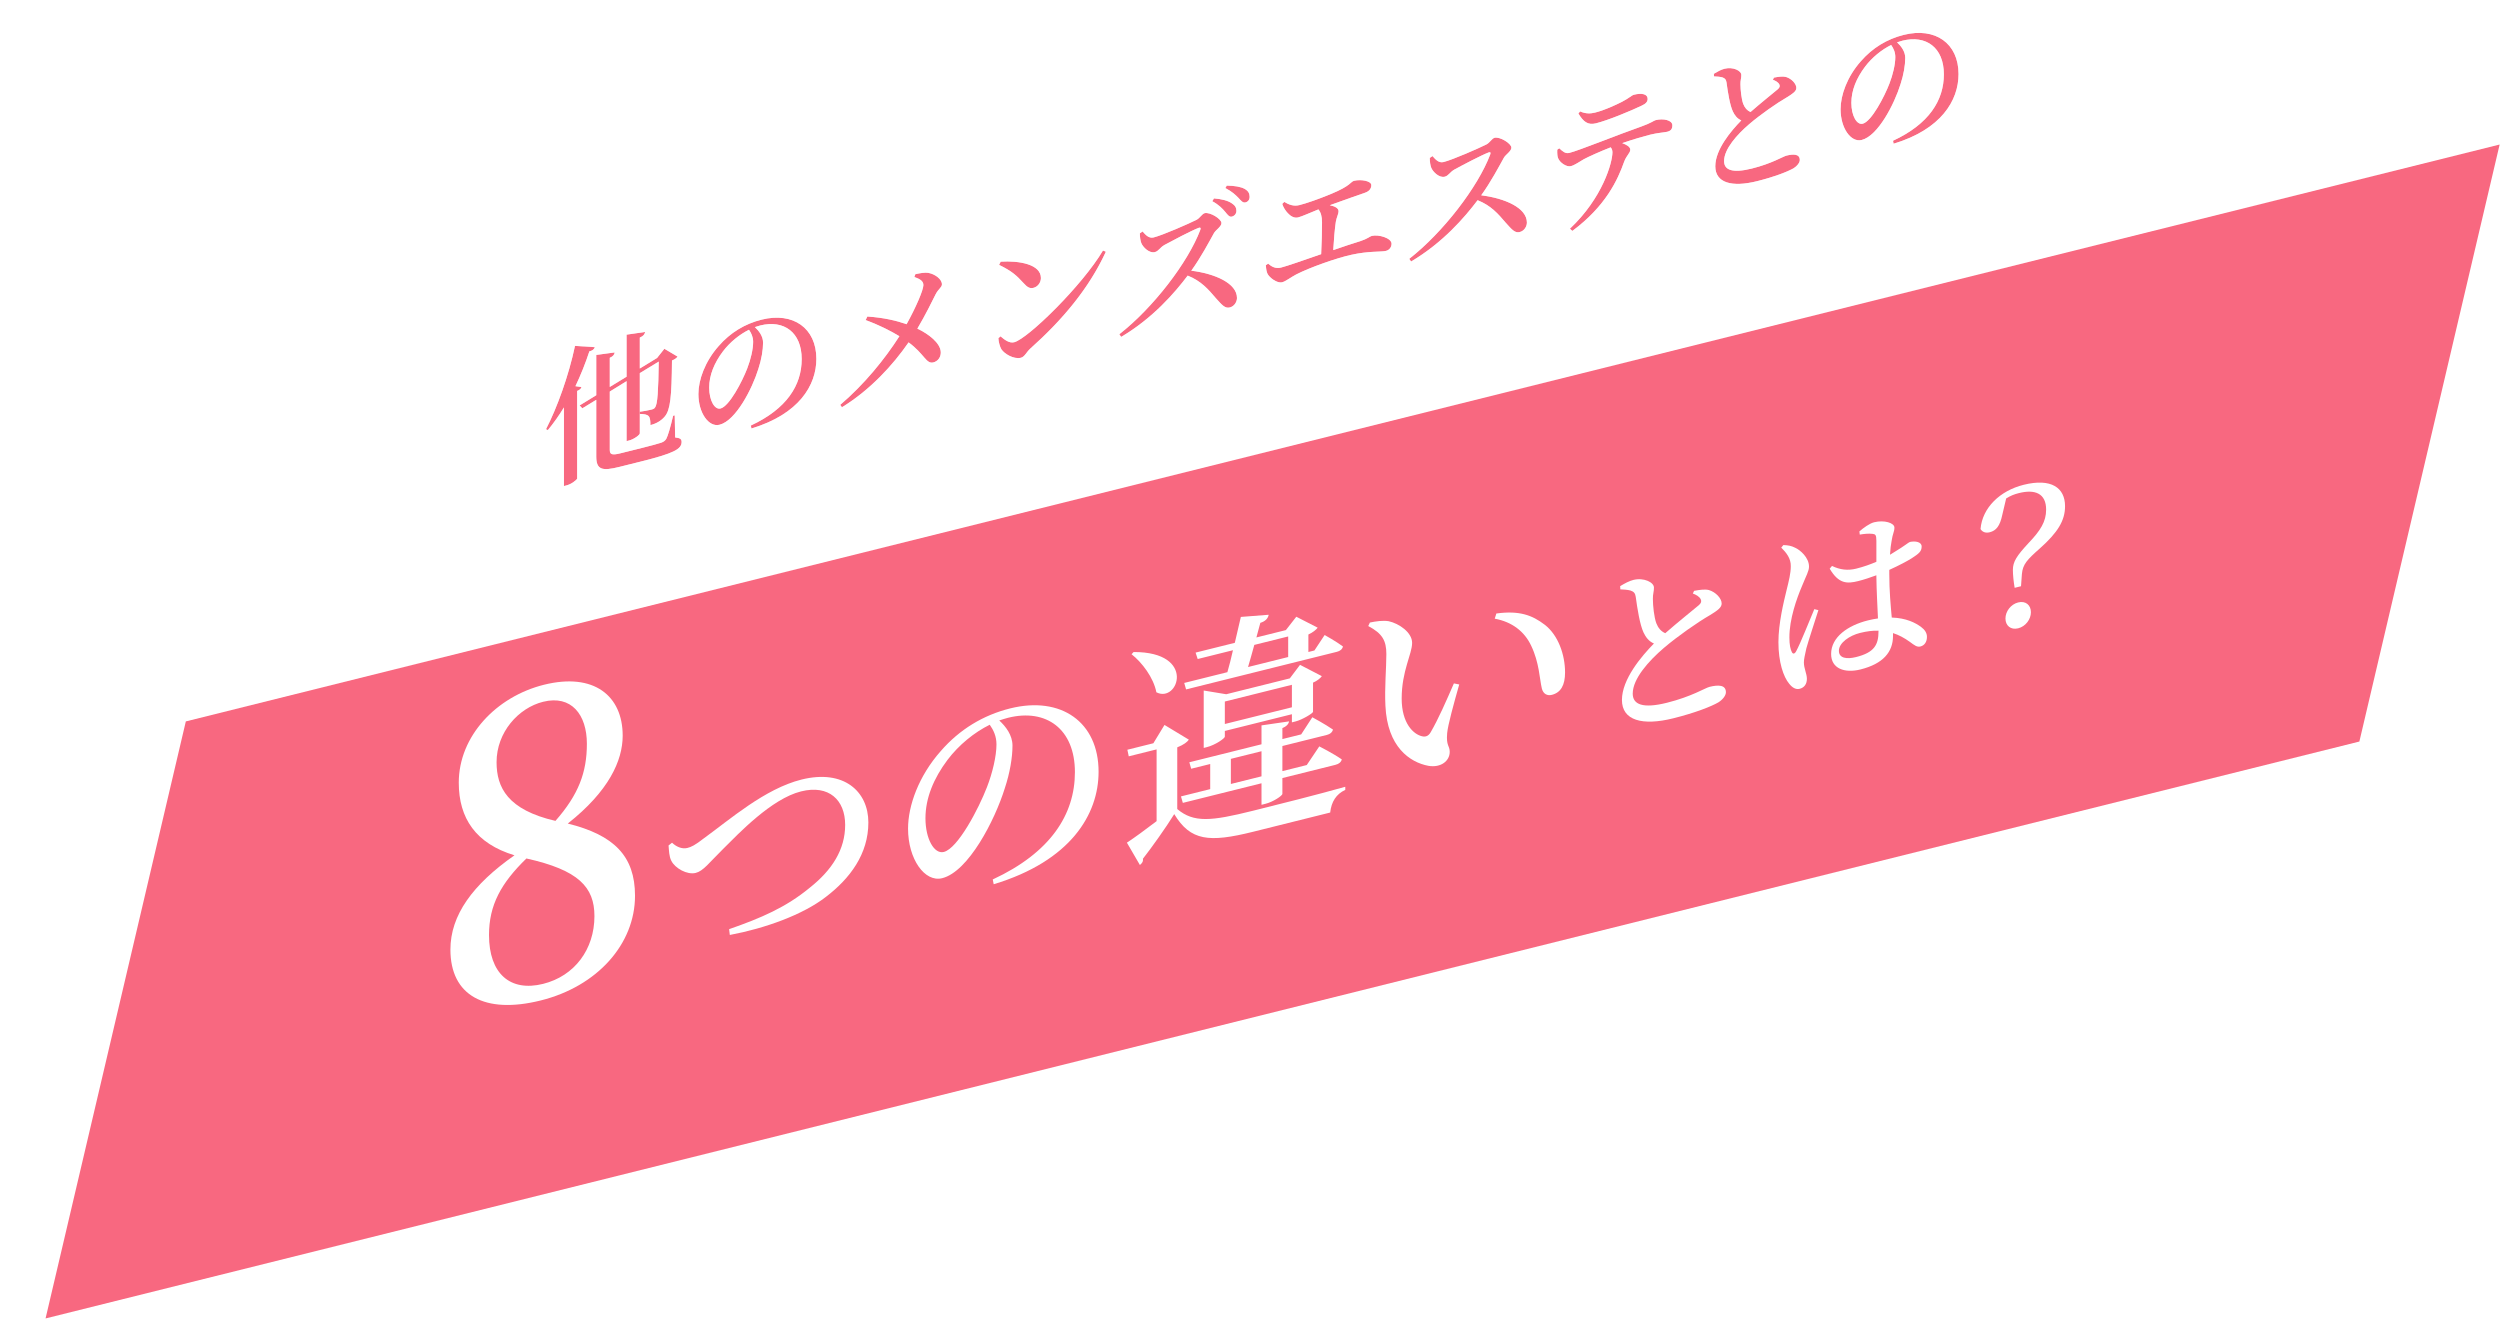 <svg width="439" height="232" viewBox="0 0 439 232" fill="none" xmlns="http://www.w3.org/2000/svg">
<g filter="url(#filter0_d_2146_154)">
<path d="M24.631 116.681L430.937 15.378L406.305 120.215L0 221.518L24.631 116.681Z" fill="#F86880"/>
</g>
<path d="M354.394 105.786C355.698 105.461 356.629 106.253 356.629 107.501C356.629 108.749 355.698 110.005 354.394 110.33C353.09 110.656 352.158 109.864 352.158 108.616C352.158 107.368 353.09 106.112 354.394 105.786ZM352.282 87.529L351.599 90.419C351.196 92.344 350.544 93.178 349.395 93.465C348.743 93.627 348.153 93.487 347.78 92.907C348.091 89.15 351.196 86.168 355.356 85.13C360.169 83.931 362.622 85.623 362.622 88.887C362.622 91.415 361.349 93.492 358.213 96.29C355.946 98.295 355.201 99.089 355.046 100.792L354.891 102.943L353.773 103.221C353.587 102.148 353.462 100.931 353.462 100.067C353.462 98.627 354.145 97.592 356.226 95.346C358.306 93.163 359.3 91.603 359.3 89.491C359.3 86.611 357.312 85.891 354.549 86.58C353.68 86.796 353.059 87.047 352.282 87.529Z" fill="white"/>
<path d="M318.594 106.968L319.308 107.142C318.718 108.985 317.538 112.608 317.197 113.845C316.917 115.098 316.762 115.809 316.762 116.321C316.762 117.377 317.29 118.302 317.29 119.198C317.29 120.126 316.824 120.754 316.017 120.955C315.334 121.125 314.713 120.736 314.185 120.068C313.16 118.851 312.291 116.252 312.291 112.764C312.291 109.468 313.222 105.684 313.719 103.64C314.123 102.003 314.464 100.67 314.464 99.422C314.495 98.07 313.688 97.055 312.788 96.16L313.16 95.715C314.061 95.747 314.557 95.847 315.24 96.189C316.079 96.555 317.662 97.889 317.662 99.489C317.662 100.289 317.197 101.013 316.451 102.863C315.489 105.119 314.216 108.7 314.216 111.932C314.216 113.244 314.402 114.029 314.651 114.512C314.837 114.881 315.147 114.868 315.427 114.318C316.141 113.02 317.818 108.794 318.594 106.968ZM329.865 110.846V110.75C328.871 110.71 327.784 110.853 326.605 111.147C324.804 111.596 322.91 112.868 322.91 114.276C322.91 115.588 324.276 115.792 325.921 115.381C329.151 114.576 329.865 113.214 329.865 110.846ZM331.759 100.07V100.774C331.759 103.782 332.007 106.376 332.193 108.442C334.708 108.519 336.354 109.356 337.348 110.101C338 110.578 338.372 111.157 338.372 111.829C338.372 112.725 337.938 113.345 337.223 113.523C336.634 113.671 336.199 113.331 335.361 112.708C334.398 112.02 333.435 111.492 332.411 111.171V111.683C332.411 114.467 330.703 116.557 326.698 117.556C323.903 118.253 321.544 117.401 321.544 114.841C321.544 111.865 324.493 109.817 328.002 108.943C328.623 108.788 329.213 108.673 329.772 108.597C329.678 106.509 329.523 103.699 329.492 101.307V101.019C328.405 101.418 327.319 101.785 326.294 102.04C324.338 102.528 322.879 102.54 321.295 99.863L321.699 99.378C323.096 100.054 324.462 100.225 325.953 99.854C327.257 99.528 328.436 99.106 329.492 98.651V94.971C329.492 93.883 329.306 93.802 328.778 93.741C328.157 93.672 327.381 93.737 326.574 93.875L326.511 93.314C327.226 92.688 328.312 91.905 329.089 91.712C330.858 91.27 332.659 91.814 332.659 92.645C332.659 93.382 332.349 93.683 332.162 95.009C332.038 95.584 331.945 96.439 331.883 97.415C332.162 97.249 332.442 97.084 332.659 96.933C334.491 95.837 335.143 95.226 335.392 95.164C336.292 94.972 337.441 95.133 337.441 95.965C337.441 96.829 336.975 97.201 335.702 98.031C334.957 98.505 333.498 99.284 331.759 100.07Z" fill="white"/>
<path d="M297.263 104.223L297.48 103.753C298.474 103.569 299.405 103.433 300.088 103.614C301.268 103.96 302.324 105.073 302.324 105.969C302.324 106.673 301.672 107.156 300.275 108.016C298.101 109.262 294.561 111.744 292.171 113.78C289.531 116.038 286.706 119.175 286.706 121.799C286.706 123.719 288.476 124.462 292.699 123.409C297.045 122.325 299.436 120.801 300.181 120.615C301.734 120.228 303.069 120.247 303.069 121.559C303.069 122.135 302.51 122.851 301.765 123.324C300.523 124.05 297.697 125.17 293.816 126.138C288.414 127.485 284.812 126.527 284.812 122.911C284.812 119.295 288.196 115.283 290.432 112.998C289.563 112.639 289.004 111.914 288.6 111.055C287.948 109.649 287.513 106.846 287.234 104.803C287.141 104.187 286.923 103.889 286.302 103.692C285.806 103.559 285.091 103.514 284.533 103.493L284.501 102.925C285.34 102.428 286.054 102.026 286.83 101.832C288.631 101.383 290.432 102.246 290.432 103.174C290.463 103.774 290.215 104.38 290.246 105.172C290.246 106.42 290.463 108.35 290.836 109.409C291.177 110.284 291.674 110.864 292.419 111.191C294.655 109.225 297.418 107.032 298.318 106.264C298.722 105.907 298.815 105.628 298.66 105.25C298.412 104.736 297.822 104.435 297.263 104.223Z" fill="white"/>
<path d="M243.281 123.926C243.118 120.775 243.444 117.333 243.444 114.855C243.444 112.503 242.752 111.248 240.266 109.936L240.551 109.319C241.61 109.096 242.833 108.918 243.852 109.084C245.645 109.477 247.968 111.039 247.968 112.887C247.968 114.861 246.134 117.797 246.134 122.669C246.134 127.037 248.212 128.954 249.72 129.292C250.331 129.434 250.821 129.27 251.228 128.581C252.573 126.271 253.999 123.018 255.303 120.004L256.241 120.191C255.303 123.49 254.244 127.325 254.121 128.741C253.918 131.018 254.57 130.897 254.57 132.031C254.57 133.627 253.021 134.853 250.821 134.478C247.56 133.863 243.607 131.153 243.281 123.926ZM268.874 113.387C267.692 110.868 265.491 109.19 262.476 108.64L262.761 107.729C266.836 107.175 269.078 108.044 271.237 109.69C273.642 111.526 274.824 115.011 274.824 118.077C274.824 120.303 274.09 121.62 272.501 122.017C271.726 122.21 270.993 121.889 270.748 120.9C270.341 119.195 270.3 116.349 268.874 113.387Z" fill="white"/>
<path d="M226.206 111.761L220.256 113.245C219.889 114.638 219.482 116 219.156 117.131L226.206 115.373V111.761ZM207.949 119.925L215.529 118.035C215.855 116.946 216.181 115.605 216.507 114.179L210.313 115.724L209.946 114.597L216.833 112.88C217.2 111.319 217.567 109.715 217.893 108.332L222.783 107.953C222.661 108.613 222.172 109.113 221.316 109.369L220.623 111.935L225.799 110.645L227.632 108.298L231.382 110.219C231.137 110.574 230.526 111.062 229.752 111.423V114.489L230.811 114.225L232.604 111.51C232.604 111.51 234.601 112.608 235.824 113.521C235.701 114.014 235.335 114.315 234.764 114.457L208.275 121.062L207.949 119.925ZM216.14 137.665L221.52 136.324V131.914L216.14 133.255V137.665ZM222.212 141.149L221.52 141.322V137.542L207.705 140.986L207.378 139.849L212.513 138.569V134.159L209.172 134.992L208.846 133.856L221.52 130.696V127.378L226.369 126.673C226.288 127.071 226.002 127.52 225.187 127.849V129.781L228.488 128.958L230.444 125.951C230.444 125.951 232.686 127.156 234.071 128.112C233.949 128.605 233.542 128.916 233.012 129.048L225.187 130.999V135.409L229.466 134.342L231.667 131.064C231.667 131.064 234.112 132.302 235.62 133.354C235.498 133.847 235.09 134.158 234.479 134.311L225.187 136.627V139.399C225.187 139.735 223.557 140.814 222.212 141.149ZM215.081 127.135L226.858 124.199V120.251L215.081 123.187V127.135ZM227.51 126.682L226.858 126.845V125.417L215.081 128.353V129.361C215.081 129.655 213.41 130.828 211.902 131.204L211.372 131.336V121.256L215.325 121.908L226.491 119.124L228.284 116.745L232.115 118.73C231.871 119.085 231.3 119.563 230.567 119.872V124.996C230.567 125.248 228.651 126.398 227.51 126.682ZM198.698 114.882L199.065 114.496C210.15 114.463 206.889 123.549 203.059 121.565C202.57 118.998 200.532 116.314 198.698 114.882ZM206.726 131.234V142.07C209.62 144.499 212.636 144.209 219.971 142.38C224.739 141.191 231.137 139.596 236.231 138.158V138.704C234.642 139.436 233.786 140.783 233.582 142.682L220.012 146.066C212.31 147.986 209.049 147.665 206.197 142.958C204.689 145.392 202.244 148.816 200.695 150.798C200.777 151.282 200.532 151.594 200.165 151.896L197.883 147.971C199.228 147.09 201.143 145.688 203.099 144.192V131.592L198.209 132.812L197.965 131.655L202.529 130.517L204.485 127.299L208.764 129.886C208.479 130.293 207.868 130.782 206.726 131.234Z" fill="white"/>
<path d="M174.98 130.707C174.98 129.279 174.451 128.193 173.799 127.264C171.068 128.617 168.379 130.799 166.382 133.439C163.937 136.695 162.51 140.159 162.51 143.687C162.51 147.341 164.059 150.02 165.73 149.604C168.216 148.984 171.883 141.938 173.31 138.222C174.288 135.71 174.98 132.765 174.98 130.707ZM174.491 155.273L174.328 154.432C184.476 149.718 188.755 143.023 188.755 135.589C188.755 127.987 183.701 124.375 177.018 126.041C176.529 126.163 175.999 126.337 175.469 126.511C176.611 127.571 177.792 129.082 177.792 130.93C177.792 132.988 177.344 135.704 176.447 138.406C174.695 144.05 170.049 153.063 165.444 154.211C162.388 154.973 159.454 150.875 159.454 145.499C159.454 141.467 161.328 136.253 165.2 131.886C168.501 128.081 172.658 125.575 177.385 124.396C186.31 122.171 192.911 126.783 192.911 135.519C192.911 143.037 187.98 151.196 174.491 155.273Z" fill="white"/>
<path d="M117.397 148.466L118.009 147.978C118.701 148.645 119.72 149.147 120.698 148.903C121.391 148.731 122.002 148.452 123.673 147.154C128.115 143.946 134.309 138.496 140.748 136.89C148.206 135.031 152.485 139.004 152.485 144.422C152.485 149.966 149.266 154.255 145.027 157.495C140.952 160.654 134.309 163.024 128.156 164.18L128.034 163.16C133.617 161.222 138.018 159.327 142.175 155.897C146.128 152.769 148.41 149.176 148.41 144.85C148.41 140.482 145.557 137.749 140.667 138.969C135.451 140.269 129.664 146.416 127.056 148.998C124.488 151.528 123.51 152.948 122.165 153.284C120.657 153.66 118.538 152.466 117.886 151.158C117.479 150.378 117.479 149.328 117.397 148.466Z" fill="white"/>
<path d="M95.371 172.768C100.89 171.392 104.383 166.705 104.383 160.873C104.383 155.761 101.588 152.786 92.437 150.748C87.966 155.102 85.87 158.937 85.87 164.193C85.87 170.961 89.572 174.214 95.371 172.768ZM95.371 123.232C91.039 124.312 87.197 128.582 87.197 133.838C87.197 138.302 89.153 142.206 97.537 144.148C101.588 139.538 103.056 135.644 103.056 130.604C103.056 125.492 100.331 121.995 95.371 123.232ZM99.702 144.616C107.806 146.628 111.509 150.312 111.509 157.296C111.509 165.792 104.872 173.207 94.952 175.681C85.101 178.137 79.093 174.811 79.093 166.747C79.093 160.699 83.005 155.331 90.341 150.19C83.564 148.136 80.56 143.701 80.56 137.437C80.56 129.229 87.197 122.318 95.51 120.245C104.313 118.051 109.343 122.196 109.343 129.18C109.343 133.572 106.898 138.934 99.702 144.616Z" fill="white"/>
<path d="M332.818 10.03C332.818 9.146 332.49 8.473 332.086 7.898C330.396 8.735 328.731 10.087 327.495 11.721C325.981 13.736 325.098 15.88 325.098 18.064C325.098 20.326 326.057 21.985 327.091 21.727C328.63 21.344 330.901 16.982 331.784 14.681C332.389 13.127 332.818 11.304 332.818 10.03ZM332.515 25.237L332.414 24.716C338.696 21.798 341.345 17.654 341.345 13.052C341.345 8.346 338.217 6.11 334.079 7.141C333.777 7.217 333.449 7.324 333.121 7.432C333.827 8.088 334.559 9.024 334.559 10.168C334.559 11.442 334.281 13.123 333.726 14.795C332.641 18.29 329.766 23.869 326.915 24.579C325.023 25.051 323.206 22.514 323.206 19.186C323.206 16.69 324.367 13.463 326.763 10.759C328.807 8.404 331.38 6.852 334.306 6.123C339.831 4.745 343.918 7.6 343.918 13.008C343.918 17.662 340.866 22.713 332.515 25.237Z" fill="#F86880"/>
<path d="M311.324 14.011L311.501 13.629C312.308 13.479 313.065 13.369 313.62 13.516C314.579 13.797 315.436 14.701 315.436 15.43C315.436 16.002 314.906 16.394 313.771 17.093C312.005 18.105 309.129 20.122 307.187 21.776C305.042 23.611 302.747 26.159 302.747 28.291C302.747 29.851 304.185 30.455 307.616 29.599C311.148 28.719 313.09 27.48 313.696 27.329C314.957 27.015 316.042 27.03 316.042 28.096C316.042 28.564 315.588 29.146 314.982 29.531C313.973 30.12 311.677 31.031 308.524 31.817C304.134 32.911 301.208 32.133 301.208 29.195C301.208 26.257 303.958 22.997 305.774 21.14C305.068 20.849 304.614 20.26 304.286 19.562C303.756 18.42 303.403 16.142 303.176 14.482C303.1 13.981 302.923 13.739 302.419 13.579C302.015 13.472 301.435 13.434 300.981 13.418L300.956 12.956C301.637 12.552 302.217 12.225 302.848 12.068C304.311 11.703 305.774 12.405 305.774 13.159C305.799 13.646 305.597 14.139 305.623 14.782C305.623 15.796 305.799 17.364 306.102 18.225C306.38 18.936 306.783 19.407 307.389 19.672C309.205 18.075 311.45 16.293 312.182 15.669C312.51 15.379 312.586 15.152 312.459 14.846C312.258 14.428 311.778 14.184 311.324 14.011Z" fill="#F86880"/>
<path d="M277.166 19.927L277.468 19.566C278.452 19.997 279.26 19.977 280.092 19.77C281.782 19.348 283.649 18.467 284.784 17.898C286.147 17.194 286.5 16.742 286.929 16.635C288.342 16.283 289.325 16.532 289.325 17.364C289.325 17.832 289.048 18.213 288.241 18.57C286.273 19.503 282.413 21.115 280.244 21.656C278.806 22.015 278.023 21.352 277.166 19.927ZM273.457 26.286L273.81 26.042C274.391 26.573 274.87 27.026 275.576 26.85C277.292 26.422 284.28 23.588 288.215 22.216C289.956 21.6 290.41 21.175 290.738 21.093C292.075 20.76 293.665 21.092 293.665 22.002C293.665 22.678 293.387 22.981 292.756 23.138C292.252 23.264 291.117 23.313 289.754 23.653C288.619 23.936 286.828 24.46 284.86 25.133C285.667 25.426 286.273 25.795 286.273 26.289C286.273 26.887 285.617 27.258 285.188 28.431C284.078 31.568 281.959 36.204 276.106 40.55L275.677 40.162C281.429 34.75 283.145 28.525 283.145 26.757C283.145 26.445 283.069 26.151 282.842 25.87C280.975 26.596 278.932 27.521 278.124 27.956C277.317 28.418 276.51 29.009 275.854 29.172C275.097 29.387 273.886 28.545 273.609 27.782C273.457 27.43 273.432 26.89 273.457 26.286Z" fill="#F86880"/>
<path d="M251.068 27.734L251.548 27.407C252.052 27.983 252.633 28.67 253.49 28.456C255.08 28.06 259.747 26.012 261.033 25.354C261.614 25.053 261.992 24.308 262.446 24.195C263.38 23.962 265.398 25.201 265.398 25.929C265.398 26.553 264.389 27.143 264.086 27.686C263.228 29.226 261.815 31.919 260.1 34.296C264.212 34.805 268.122 36.482 268.122 39.082C268.122 39.758 267.668 40.547 266.861 40.748C266.003 40.962 265.474 40.288 264.414 39.123C263.052 37.512 261.79 36.085 259.469 35.156C257.148 38.23 253.364 42.606 247.789 45.92L247.461 45.456C253.415 40.799 259.52 32.855 261.689 27.114C261.815 26.718 261.664 26.678 261.387 26.773C260.05 27.289 256.694 29.061 255.382 29.779C254.575 30.24 254.373 30.862 253.692 31.032C252.734 31.271 251.624 30.196 251.321 29.439C251.169 29.035 251.068 28.436 251.068 27.734Z" fill="#F86880"/>
<path d="M225.16 35.806L225.513 35.458C226.345 35.952 227.178 36.265 228.162 36.019C229.398 35.711 231.517 34.975 233.712 34.064C237.269 32.605 237.143 31.908 237.773 31.751C238.984 31.449 240.801 31.776 240.801 32.504C240.801 33.05 240.523 33.561 239.691 33.847C238.732 34.19 236.134 35.072 233.51 36.038C234.368 36.214 235.049 36.538 235.049 37.084C235.049 37.578 234.696 38.186 234.57 38.946C234.393 40.108 234.216 42.128 234.115 43.921C235.881 43.299 237.572 42.747 238.883 42.342C240.195 41.911 240.523 41.517 240.876 41.429C242.087 41.127 244.358 41.809 244.358 42.797C244.358 43.395 243.979 43.906 243.374 44.056C242.516 44.27 240.372 44.051 237.269 44.747C234.67 45.316 229.953 46.987 227.607 48.196C226.497 48.785 225.79 49.403 225.134 49.566C224.251 49.786 222.914 48.742 222.586 48.095C222.41 47.724 222.334 47.326 222.284 46.559L222.687 46.302C223.318 46.847 223.999 47.223 224.958 46.984C225.942 46.739 228.868 45.723 231.996 44.631C232.097 42.838 232.148 40.382 232.148 39.081C232.148 37.989 231.946 37.312 231.517 36.769C229.827 37.45 228.641 38.006 227.935 38.182C227.279 38.346 226.623 37.963 226.144 37.433C225.74 37.013 225.361 36.431 225.16 35.806Z" fill="#F86880"/>
<path d="M212.874 35.333L213.177 34.842C214.514 34.95 215.624 35.219 216.33 35.719C216.91 36.095 217.112 36.512 217.112 37.032C217.112 37.526 216.784 37.92 216.305 38.04C215.901 38.14 215.598 37.774 215.17 37.231C214.665 36.629 214.034 35.954 212.874 35.333ZM200.159 40.973L200.638 40.646C201.143 41.222 201.723 41.909 202.581 41.696C204.17 41.299 208.837 39.252 210.124 38.593C210.704 38.292 211.083 37.548 211.537 37.434C212.47 37.202 214.488 38.441 214.488 39.169C214.488 39.793 213.479 40.382 213.177 40.926C212.319 42.465 210.906 45.158 209.191 47.535C213.303 48.044 217.213 49.721 217.213 52.321C217.213 52.997 216.759 53.786 215.952 53.988C215.094 54.202 214.564 53.528 213.505 52.362C212.142 50.752 210.881 49.324 208.56 48.395C206.239 51.469 202.455 55.845 196.879 59.159L196.552 58.695C202.505 54.038 208.61 46.094 210.78 40.353C210.906 39.958 210.755 39.917 210.477 40.013C209.14 40.528 205.785 42.301 204.473 43.018C203.666 43.479 203.464 44.101 202.783 44.271C201.824 44.51 200.714 43.435 200.411 42.678C200.26 42.274 200.159 41.675 200.159 40.973ZM215.17 33.019L215.422 32.592C216.784 32.616 217.869 32.788 218.55 33.164C219.206 33.52 219.433 33.984 219.433 34.556C219.433 35.076 219.156 35.431 218.701 35.544C218.247 35.657 217.945 35.265 217.44 34.715C216.961 34.236 216.406 33.672 215.17 33.019Z" fill="#F86880"/>
<path d="M175.443 46.512L175.72 45.949C178.924 45.748 182.784 46.397 182.784 48.815C182.784 49.595 182.254 50.352 181.472 50.546C180.816 50.71 180.387 50.427 179.731 49.706C178.521 48.396 177.764 47.649 175.443 46.512ZM178.092 60.099C180.463 59.508 190.075 50.118 193.682 43.992L194.187 44.204C191.261 50.576 186.619 56.127 180.917 61.215C180.236 61.827 179.933 62.656 179.277 62.82C178.016 63.134 176.376 62.139 175.846 61.335C175.569 60.884 175.342 60.005 175.317 59.387L175.695 59.059C176.351 59.623 177.209 60.319 178.092 60.099Z" fill="#F86880"/>
<path d="M160.559 48.637L160.735 48.151C161.492 47.988 162.375 47.794 163.081 47.93C164.191 48.147 165.402 49.015 165.402 49.925C165.402 50.471 164.772 50.732 164.292 51.684C163.788 52.694 162.501 55.328 161.088 57.709C163.031 58.628 165.15 60.232 165.2 61.831C165.226 62.761 164.671 63.446 163.889 63.641C162.627 63.955 162.324 62.158 159.549 60.12C156.774 64.14 152.814 68.456 147.844 71.515L147.541 71.096C151.804 67.459 155.362 63.062 157.935 59.041C156.573 58.211 154.605 57.167 152.006 56.203L152.309 55.582C155.185 55.775 157.481 56.32 159.196 56.932C160.836 53.976 162.148 50.919 162.148 50.06C162.148 49.281 161.441 48.963 160.559 48.637Z" fill="#F86880"/>
<path d="M132.253 60.036C132.253 59.152 131.925 58.48 131.521 57.904C129.831 58.742 128.166 60.093 126.93 61.727C125.416 63.743 124.533 65.887 124.533 68.071C124.533 70.333 125.492 71.992 126.526 71.734C128.065 71.35 130.336 66.988 131.219 64.688C131.824 63.133 132.253 61.31 132.253 60.036ZM131.95 75.244L131.849 74.723C138.131 71.805 140.78 67.66 140.78 63.058C140.78 58.352 137.652 56.116 133.514 57.148C133.212 57.223 132.884 57.331 132.556 57.439C133.262 58.094 133.994 59.03 133.994 60.174C133.994 61.448 133.716 63.129 133.161 64.802C132.076 68.296 129.2 73.875 126.35 74.586C124.458 75.058 122.641 72.521 122.641 69.193C122.641 66.697 123.802 63.469 126.198 60.766C128.242 58.41 130.815 56.859 133.741 56.129C139.266 54.752 143.353 57.606 143.353 63.014C143.353 67.668 140.301 72.72 131.95 75.244Z" fill="#F86880"/>
<path d="M101.046 67.817L102.106 67.969C102.03 68.248 101.828 68.454 101.349 68.651V84.043C101.299 84.238 100.365 85.017 99.457 85.243L99.028 85.35V71.544C98.145 72.986 97.186 74.343 96.203 75.525L95.875 75.372C97.817 71.638 99.861 65.981 100.971 60.738L104.452 60.962C104.351 61.299 104.048 61.582 103.493 61.695C102.787 63.847 101.955 65.9 101.046 67.817ZM118.479 72.934L118.554 76.816C119.437 76.907 119.69 77.105 119.69 77.599C119.69 78.847 118.403 79.583 112.575 81.036L108.716 81.999C105.764 82.735 104.704 82.505 104.704 80.191V70.207L102.257 71.701L101.778 71.196L104.704 69.401V62.329L107.933 61.888C107.908 62.232 107.681 62.575 107.076 62.83V67.952L110.027 66.15V58.766L113.282 58.292C113.206 58.675 113.004 59.011 112.348 59.279V64.713L115.3 62.911L115.451 62.821L115.401 62.834L116.662 61.245L118.983 62.617C118.807 62.869 118.504 63.1 117.999 63.304C117.949 69.609 117.722 71.979 116.738 73.135C116.107 73.89 115.224 74.396 114.215 74.647C114.215 73.919 114.165 73.334 113.887 73.065C113.635 72.79 113.08 72.695 112.374 72.689V72.299C112.929 72.238 113.963 72.032 114.367 71.932C114.745 71.837 114.896 71.748 115.022 71.56C115.477 70.979 115.603 68.608 115.678 63.493L112.348 65.519V76.101C112.348 76.361 111.339 77.133 110.456 77.353L110.027 77.46V66.93L107.076 68.758V79.002C107.076 79.782 107.429 79.98 108.892 79.615L112.727 78.659C114.341 78.256 115.527 77.934 116.107 77.738C116.536 77.579 116.763 77.418 116.99 77.076C117.293 76.532 117.722 75.047 118.201 73.004L118.479 72.934Z" fill="#F86880"/>
<path d="M334.307 3.122C341.242 1.393 346.828 5.022 346.829 12.282C346.829 15.312 345.816 18.653 343.317 21.64C340.858 24.579 337.276 26.802 332.665 28.195C331.212 28.634 329.928 27.915 329.656 26.511L329.601 26.233C328.819 26.824 327.916 27.33 326.915 27.579C324.461 28.191 322.764 26.779 321.868 25.492C320.886 24.081 320.295 22.104 320.295 19.912C320.295 16.54 321.826 12.402 324.844 8.981C327.484 5.938 330.767 4.005 334.307 3.122ZM334.307 6.122C331.38 6.852 328.807 8.404 326.763 10.76C324.367 13.463 323.206 16.691 323.206 19.187C323.206 22.514 325.023 25.051 326.915 24.579C329.765 23.868 332.641 18.29 333.726 14.795C334.281 13.123 334.559 11.442 334.559 10.168C334.559 9.024 333.827 8.088 333.12 7.432C333.448 7.325 333.777 7.217 334.079 7.142C338.217 6.11 341.345 8.346 341.345 13.052C341.345 17.654 338.696 21.798 332.414 24.716L332.515 25.237C340.865 22.713 343.918 17.662 343.918 13.008C343.918 7.6 339.831 4.745 334.307 6.122ZM337.404 10.755C337.276 12.109 336.96 13.614 336.476 15.092C335.957 16.764 335.104 18.809 334.031 20.734C335.49 19.814 336.462 18.88 337.097 18.013C337.971 16.82 338.434 15.45 338.434 13.777C338.434 12.295 338 11.331 337.404 10.755ZM332.087 7.898C332.49 8.473 332.818 9.146 332.818 10.029C332.818 11.303 332.389 13.127 331.783 14.682C330.9 16.982 328.63 21.344 327.091 21.728C326.057 21.985 325.098 20.326 325.098 18.064C325.098 15.88 325.981 13.736 327.495 11.721C328.731 10.087 330.396 8.736 332.087 7.898ZM329.264 13.741C328.646 14.658 328.27 15.524 328.106 16.358C328.526 15.545 328.887 14.742 329.117 14.143L329.124 14.126C329.173 13.998 329.218 13.87 329.264 13.741Z" fill="white" fill-opacity="0.6"/>
<path d="M315.436 15.43C315.436 14.701 314.578 13.797 313.62 13.516C313.065 13.369 312.308 13.479 311.501 13.628L311.324 14.011C311.778 14.183 312.257 14.428 312.459 14.846C312.585 15.152 312.509 15.379 312.181 15.669C311.449 16.293 309.205 18.076 307.389 19.672C306.783 19.407 306.379 18.935 306.102 18.225C305.799 17.364 305.622 15.797 305.622 14.783C305.597 14.139 305.799 13.646 305.774 13.159C305.774 12.405 304.311 11.704 302.848 12.068C302.217 12.225 301.637 12.552 300.956 12.956L300.98 13.418C301.434 13.434 302.015 13.472 302.419 13.579C302.923 13.74 303.1 13.981 303.176 14.482C303.403 16.142 303.756 18.419 304.285 19.561C304.613 20.259 305.068 20.848 305.774 21.14C303.958 22.997 301.208 26.257 301.208 29.195C301.208 32.133 304.134 32.911 308.524 31.817C311.48 31.08 313.682 30.233 314.778 29.645L314.982 29.531C315.55 29.17 315.984 28.636 316.036 28.185L316.042 28.097C316.042 27.031 314.957 27.015 313.695 27.329C313.09 27.48 311.148 28.718 307.616 29.599C304.185 30.454 302.747 29.851 302.746 28.292C302.746 26.16 305.042 23.611 307.187 21.776C309.129 20.122 312.005 18.105 313.771 17.093C314.835 16.437 315.367 16.052 315.429 15.535L315.436 15.43ZM318.347 14.704C318.347 15.362 318.184 16.085 317.805 16.805C317.451 17.478 317 17.974 316.644 18.307C316.019 18.892 315.252 19.364 314.746 19.676C314.712 19.697 314.678 19.718 314.644 19.737C313.094 20.626 310.418 22.499 308.655 24C307.72 24.801 306.867 25.664 306.284 26.448C306.16 26.614 306.062 26.761 305.982 26.888C306.381 26.858 306.917 26.773 307.616 26.599C309.173 26.211 310.364 25.749 311.231 25.37C311.678 25.174 312.031 25.005 312.381 24.841C312.589 24.743 313.168 24.461 313.695 24.329L313.991 24.259C314.717 24.098 315.675 23.966 316.565 24.169C317.114 24.294 317.741 24.571 318.228 25.157C318.732 25.766 318.952 26.549 318.952 27.371C318.952 28.619 318.361 29.703 317.847 30.388C317.313 31.099 316.657 31.669 316.004 32.085C315.963 32.111 315.922 32.135 315.881 32.159C314.437 33.003 311.78 34.005 308.524 34.817C306.075 35.428 303.68 35.615 301.789 34.987C299.751 34.311 298.297 32.646 298.297 29.921C298.297 27.489 299.42 25.181 300.53 23.464C300.924 22.855 301.348 22.275 301.772 21.734C301.716 21.628 301.663 21.524 301.614 21.421L301.61 21.41C301.217 20.562 300.95 19.457 300.76 18.504C300.628 17.837 300.518 17.148 300.423 16.514C300.353 16.51 300.279 16.505 300.201 16.502C298.999 16.458 298.143 15.576 298.074 14.309L298.049 13.847C297.977 12.514 298.79 11.078 300.035 10.34C300.697 9.947 301.689 9.357 302.848 9.068C304.22 8.726 305.487 8.891 306.425 9.274C306.901 9.468 307.391 9.758 307.794 10.177C308.146 10.542 308.648 11.234 308.682 12.316C308.709 12.956 308.59 13.568 308.563 13.727C308.56 13.746 308.558 13.763 308.555 13.779C308.608 13.596 308.676 13.411 308.761 13.228L308.938 12.846L309.045 12.63C309.611 11.573 310.619 10.786 311.682 10.589C312.355 10.465 313.588 10.23 314.701 10.457L314.922 10.508L314.976 10.524C315.86 10.783 316.618 11.294 317.17 11.875C317.64 12.37 318.347 13.321 318.347 14.704Z" fill="white" fill-opacity="0.6"/>
<path d="M293.664 22.002C293.664 21.092 292.075 20.76 290.738 21.093C290.41 21.175 289.956 21.601 288.216 22.216C284.28 23.588 277.292 26.422 275.576 26.849C274.87 27.025 274.39 26.574 273.81 26.043L273.458 26.286L273.449 26.725C273.453 27.148 273.495 27.518 273.608 27.782C273.886 28.545 275.097 29.387 275.854 29.172C276.51 29.009 277.317 28.417 278.124 27.956C278.932 27.521 280.975 26.595 282.842 25.87C283.069 26.151 283.144 26.445 283.144 26.757C283.144 28.526 281.429 34.751 275.678 40.163L276.106 40.549C281.959 36.204 284.078 31.568 285.188 28.431C285.617 27.258 286.273 26.887 286.273 26.289C286.273 25.795 285.668 25.426 284.86 25.133C286.828 24.46 288.619 23.936 289.755 23.653C290.946 23.356 291.965 23.281 292.538 23.183L292.756 23.138C293.387 22.981 293.664 22.677 293.664 22.002ZM289.325 17.364C289.325 16.532 288.342 16.283 286.929 16.635C286.5 16.742 286.147 17.194 284.785 17.898C283.649 18.467 281.783 19.349 280.092 19.77C279.26 19.978 278.452 19.997 277.469 19.566L277.165 19.928C278.023 21.352 278.805 22.015 280.243 21.656C282.412 21.115 286.272 19.503 288.24 18.571C289.048 18.213 289.325 17.832 289.325 17.364ZM292.236 16.638C292.236 17.026 292.18 17.453 292.05 17.893C292.743 17.852 293.421 17.913 294.022 18.078C294.516 18.214 295.085 18.454 295.567 18.89C296.055 19.332 296.575 20.099 296.575 21.276C296.575 21.941 296.452 23.224 295.436 24.458C294.465 25.637 293.3 26.003 292.756 26.138C292.458 26.212 292.154 26.256 291.956 26.284C291.801 26.305 291.419 26.355 291.259 26.377C290.783 26.441 290.28 26.522 289.755 26.653C289.525 26.71 289.262 26.78 288.972 26.86C288.676 27.794 288.165 28.453 288.095 28.554C287.898 28.839 287.9 28.849 287.877 28.91L287.876 28.909C286.594 32.522 284.064 37.968 277.362 42.943C276.195 43.809 274.8 43.869 273.937 43.091L273.508 42.704C272.946 42.197 272.684 41.396 272.789 40.509C272.894 39.622 273.356 38.734 274.055 38.076C276.492 35.783 278.058 33.334 279.013 31.293C279.157 30.985 279.286 30.687 279.402 30.402C279.215 30.493 279.06 30.57 278.943 30.632C278.814 30.707 278.673 30.793 278.497 30.901C278.315 31.013 278.075 31.162 277.839 31.301C277.427 31.543 276.73 31.933 275.95 32.145L275.951 32.147C275.94 32.15 275.928 32.151 275.917 32.154C275.896 32.159 275.875 32.167 275.854 32.172V32.17C275.026 32.382 274.34 32.275 273.911 32.159C273.426 32.028 272.997 31.814 272.643 31.584C272.006 31.174 271.225 30.459 270.856 29.444V29.443C270.507 28.536 270.524 27.488 270.55 26.881L270.566 26.662C270.685 25.57 271.347 24.481 272.311 23.815L272.664 23.57L272.882 23.43C273.734 22.922 274.661 22.823 275.398 23.134C275.089 22.76 274.829 22.365 274.604 21.991C273.971 20.939 274.216 19.38 275.199 18.206L275.501 17.844C276.489 16.665 277.968 16.179 279.083 16.667C279.364 16.79 279.547 16.819 279.658 16.825C279.767 16.83 279.893 16.82 280.092 16.77C281.398 16.445 282.959 15.722 284.064 15.169C284.546 14.92 284.827 14.731 285.07 14.564C285.168 14.497 285.427 14.315 285.675 14.167C285.971 13.991 286.402 13.766 286.929 13.635L287.301 13.55C288.183 13.368 289.143 13.311 290.005 13.56C291.044 13.861 292.236 14.755 292.236 16.638Z" fill="white" fill-opacity="0.6"/>
<path d="M248.158 28.46C248.158 27.253 248.86 25.988 249.939 25.251L250.418 24.924L250.652 24.775C251.832 24.087 253.138 24.183 253.887 25.038C253.968 25.131 254.035 25.202 254.092 25.266C254.756 25.036 255.762 24.642 256.895 24.164C258.164 23.629 259.352 23.09 260.006 22.775C260.114 22.661 260.372 22.387 260.679 22.131C261.03 21.838 261.644 21.395 262.446 21.195C263.408 20.955 264.227 21.146 264.662 21.274C265.189 21.43 265.691 21.667 266.121 21.924C266.547 22.18 266.988 22.505 267.352 22.889C267.533 23.08 267.739 23.331 267.912 23.644C268.066 23.923 268.308 24.452 268.309 25.203C268.309 26.258 267.867 27.152 267.5 27.711C267.159 28.231 266.777 28.626 266.586 28.819C266.49 28.916 266.392 29.011 266.328 29.073C265.924 29.807 265.365 30.833 264.696 31.975C265.676 32.27 266.603 32.638 267.425 33.084C269.045 33.961 271.033 35.56 271.033 38.356C271.033 40.289 269.638 43.056 266.861 43.749C265.362 44.122 264.32 43.602 263.664 43.095C263.107 42.665 262.541 42.005 262.1 41.521C262.084 41.502 262.068 41.483 262.052 41.464C261.221 40.482 260.526 39.697 259.687 39.068C257.154 42.072 253.552 45.658 248.713 48.534C247.432 49.295 246.025 49.122 245.314 48.116L244.985 47.652C244.559 47.048 244.439 46.215 244.655 45.356C244.871 44.496 245.404 43.687 246.124 43.124C248.78 41.047 251.553 38.163 253.923 35.099C254.381 34.507 254.817 33.915 255.23 33.33C254.775 33.64 254.261 33.89 253.693 34.032C252.023 34.448 250.791 33.695 250.217 33.255C249.552 32.745 248.927 31.999 248.596 31.172C248.589 31.155 248.582 31.139 248.576 31.122C248.291 30.363 248.158 29.422 248.158 28.46ZM251.069 27.734C251.069 28.436 251.17 29.034 251.321 29.439C251.624 30.195 252.734 31.271 253.693 31.032C254.373 30.862 254.575 30.24 255.382 29.779C256.694 29.062 260.05 27.289 261.387 26.774C261.664 26.679 261.815 26.719 261.689 27.114C259.519 32.855 253.414 40.8 247.46 45.456L247.789 45.92C253.364 42.606 257.148 38.23 259.469 35.155C261.79 36.084 263.052 37.512 264.414 39.122C265.407 40.215 265.935 40.876 266.703 40.778L266.861 40.749C267.668 40.547 268.122 39.758 268.122 39.082C268.121 36.482 264.212 34.805 260.1 34.297C261.815 31.919 263.229 29.226 264.086 27.687C264.389 27.143 265.398 26.553 265.398 25.929C265.397 25.201 263.379 23.962 262.446 24.195C261.992 24.308 261.613 25.053 261.033 25.354C259.746 26.013 255.08 28.06 253.491 28.456C252.633 28.67 252.053 27.983 251.548 27.406L251.069 27.734Z" fill="white" fill-opacity="0.6"/>
<path d="M240.801 32.504C240.801 31.776 238.985 31.449 237.774 31.751C237.143 31.908 237.269 32.605 233.712 34.064C231.517 34.975 229.398 35.711 228.162 36.02C227.178 36.265 226.346 35.952 225.513 35.457L225.16 35.806C225.362 36.432 225.74 37.014 226.143 37.433C226.623 37.963 227.279 38.345 227.934 38.182C228.641 38.006 229.827 37.45 231.517 36.769C231.946 37.312 232.148 37.989 232.148 39.081C232.148 40.381 232.097 42.838 231.996 44.631C228.868 45.723 225.942 46.739 224.958 46.984C223.999 47.223 223.318 46.847 222.688 46.302L222.284 46.559C222.334 47.326 222.41 47.723 222.586 48.095C222.914 48.742 224.251 49.786 225.134 49.566C225.79 49.403 226.497 48.785 227.606 48.196C229.953 46.987 234.67 45.317 237.269 44.747C240.178 44.095 242.245 44.246 243.198 44.092L243.374 44.057C243.941 43.915 244.31 43.458 244.353 42.908L244.358 42.797C244.358 41.809 242.088 41.128 240.877 41.429C240.524 41.517 240.195 41.911 238.883 42.343C237.571 42.748 235.881 43.299 234.115 43.921C234.216 42.128 234.393 40.107 234.57 38.945C234.696 38.186 235.048 37.579 235.049 37.085C235.049 36.539 234.367 36.214 233.51 36.038C236.133 35.072 238.732 34.19 239.691 33.847C240.419 33.597 240.722 33.174 240.787 32.707L240.801 32.504ZM243.712 31.778C243.712 32.568 243.503 33.698 242.671 34.81C241.867 35.884 240.843 36.455 239.995 36.753L239.996 36.755C239.517 36.926 238.75 37.189 237.811 37.517C237.805 37.54 237.801 37.562 237.795 37.584C237.721 37.878 237.629 38.152 237.578 38.301C237.466 38.635 237.446 38.706 237.438 38.746C237.394 39.043 237.349 39.415 237.304 39.836C237.789 39.679 238.247 39.534 238.668 39.404C239.09 39.265 239.289 39.157 239.392 39.099C239.431 39.076 239.469 39.054 239.529 39.018C239.578 38.99 239.674 38.933 239.772 38.879C239.968 38.77 240.371 38.556 240.877 38.429L241.127 38.374C242.381 38.128 243.661 38.361 244.546 38.676C245.06 38.859 245.631 39.135 246.112 39.547C246.523 39.898 247.269 40.686 247.269 42.071C247.269 43.03 246.955 44.159 246.17 45.178C245.377 46.208 244.343 46.815 243.374 47.057C242.849 47.188 242.299 47.221 241.955 47.24C241.752 47.251 241.529 47.26 241.316 47.269C241.095 47.279 240.869 47.29 240.63 47.304C239.68 47.358 238.535 47.464 237.198 47.764C237.193 47.765 237.189 47.765 237.184 47.766C234.832 48.282 230.41 49.854 228.352 50.91C227.962 51.118 227.684 51.306 227.199 51.609C226.819 51.847 226.036 52.342 225.134 52.566C224.234 52.791 223.492 52.646 223.035 52.508C222.538 52.357 222.099 52.127 221.742 51.896C221.096 51.477 220.35 50.812 219.946 50.017C219.937 49.999 219.928 49.981 219.92 49.963C219.541 49.166 219.437 48.365 219.379 47.483C219.293 46.183 220.059 44.77 221.262 44.005L221.665 43.748C222.772 43.044 224.02 43.038 224.823 43.732C224.934 43.827 225.018 43.889 225.082 43.931C225.09 43.936 225.097 43.939 225.104 43.943C225.778 43.757 227.281 43.252 229.191 42.592C229.209 41.939 229.222 41.302 229.229 40.749C228.804 40.915 228.352 41.078 227.934 41.182C226.824 41.459 225.925 41.228 225.319 40.948C224.723 40.673 224.24 40.273 223.87 39.873C223.859 39.862 223.849 39.85 223.838 39.839C223.834 39.834 223.83 39.83 223.826 39.825V39.824C223.253 39.216 222.698 38.373 222.378 37.382C222.009 36.239 222.448 34.791 223.468 33.787L223.821 33.439L224.026 33.25C225.07 32.349 226.403 32.11 227.356 32.676C227.692 32.876 227.908 32.964 228.052 33C228.163 33.028 228.188 33.013 228.167 33.017C229.186 32.763 231.131 32.096 233.249 31.217C233.254 31.215 233.259 31.213 233.263 31.212C234.861 30.556 235.403 30.164 235.538 30.06C235.729 29.914 235.539 30.053 235.94 29.719C236.311 29.411 236.926 28.962 237.774 28.751L238.191 28.662C239.167 28.487 240.162 28.535 240.954 28.712C241.414 28.815 241.962 28.994 242.445 29.322C242.844 29.592 243.712 30.313 243.712 31.778Z" fill="white" fill-opacity="0.6"/>
<path d="M197.248 41.699C197.248 40.492 197.95 39.228 199.029 38.49L199.509 38.163L199.743 38.014C200.922 37.327 202.229 37.422 202.978 38.277C203.059 38.37 203.126 38.441 203.183 38.505C203.847 38.275 204.852 37.881 205.985 37.403C207.255 36.868 208.442 36.33 209.097 36.014C209.205 35.9 209.463 35.626 209.77 35.37C209.863 35.292 209.974 35.204 210.102 35.113C210.199 34.778 210.344 34.44 210.545 34.114L210.848 33.623L210.994 33.402C211.452 32.751 212.072 32.256 212.736 31.986C212.757 31.946 212.778 31.906 212.801 31.866L213.053 31.439L213.19 31.221C213.907 30.16 215.059 29.486 216.152 29.506C217.607 29.532 219.17 29.706 220.337 30.351L220.336 30.351C221.577 31.03 222.344 32.181 222.344 33.83C222.344 34.624 222.125 35.707 221.345 36.746C220.82 37.445 220.199 37.912 219.6 38.209C219.425 38.596 219.195 38.979 218.899 39.344C218.209 40.195 217.365 40.705 216.584 40.957C216.245 41.474 215.866 41.866 215.676 42.059C215.58 42.156 215.482 42.25 215.418 42.312C215.014 43.047 214.455 44.072 213.787 45.214C214.767 45.509 215.694 45.877 216.516 46.323C218.136 47.2 220.124 48.8 220.124 51.596C220.123 53.529 218.728 56.295 215.952 56.988C214.453 57.361 213.411 56.841 212.754 56.334C212.198 55.904 211.631 55.244 211.191 54.76C211.174 54.742 211.158 54.722 211.142 54.704C210.311 53.722 209.617 52.935 208.778 52.307C206.245 55.311 202.643 58.897 197.804 61.773C196.523 62.535 195.115 62.362 194.404 61.355L194.076 60.891C193.649 60.287 193.53 59.454 193.746 58.595C193.962 57.735 194.494 56.927 195.214 56.363C197.87 54.286 200.643 51.403 203.014 48.339C203.472 47.746 203.908 47.155 204.321 46.57C203.865 46.88 203.351 47.129 202.782 47.271C201.113 47.687 199.882 46.934 199.308 46.494C198.642 45.984 198.017 45.239 197.686 44.411C197.679 44.395 197.673 44.378 197.667 44.361C197.382 43.602 197.248 42.661 197.248 41.699ZM212.874 35.333C214.034 35.954 214.665 36.628 215.17 37.231C215.599 37.774 215.901 38.14 216.305 38.039C216.784 37.92 217.112 37.526 217.112 37.032C217.112 36.512 216.91 36.095 216.33 35.72C215.623 35.22 214.513 34.95 213.176 34.842L212.874 35.333ZM215.17 33.019C216.406 33.672 216.961 34.236 217.44 34.714C217.945 35.264 218.247 35.657 218.701 35.544C219.155 35.431 219.433 35.075 219.433 34.555C219.433 34.031 219.24 33.599 218.701 33.256L218.55 33.164C217.869 32.788 216.784 32.616 215.422 32.592L215.17 33.019ZM200.159 40.973C200.159 41.675 200.26 42.275 200.412 42.679C200.715 43.435 201.824 44.51 202.782 44.271C203.464 44.101 203.666 43.479 204.473 43.018C205.785 42.301 209.14 40.528 210.478 40.013C210.755 39.918 210.906 39.958 210.78 40.353C208.61 46.094 202.505 54.039 196.551 58.695L196.879 59.159C202.454 55.845 206.239 51.47 208.56 48.395C210.881 49.325 212.143 50.751 213.505 52.361C214.564 53.527 215.094 54.202 215.952 53.988C216.708 53.799 217.155 53.093 217.208 52.449L217.213 52.322C217.213 49.722 213.303 48.044 209.191 47.536C210.906 45.158 212.318 42.466 213.176 40.926C213.479 40.383 214.488 39.793 214.489 39.169C214.489 38.441 212.47 37.202 211.537 37.434C211.083 37.547 210.704 38.292 210.124 38.593C208.837 39.252 204.17 41.299 202.581 41.696C201.723 41.909 201.143 41.222 200.638 40.646L200.159 40.973Z" fill="white" fill-opacity="0.6"/>
<path d="M182.784 48.815C182.784 46.397 178.924 45.748 175.72 45.948L175.443 46.512C177.764 47.649 178.52 48.397 179.731 49.707C180.387 50.427 180.816 50.71 181.472 50.547C182.205 50.364 182.717 49.688 182.778 48.961L182.784 48.815ZM193.682 43.992C190.075 50.118 180.464 59.507 178.092 60.099C177.209 60.319 176.351 59.624 175.695 59.059L175.317 59.387C175.342 60.004 175.569 60.884 175.846 61.335C176.359 62.114 177.915 63.072 179.158 62.845L179.277 62.82C179.933 62.657 180.236 61.827 180.918 61.215C186.441 56.286 190.969 50.922 193.908 44.799L194.187 44.204L193.682 43.992ZM185.695 48.089C185.695 49.028 185.405 50.023 184.881 50.91C187.513 48.128 189.971 45.119 191.31 42.844L191.489 42.565C192.431 41.217 194.043 40.565 195.269 41.081L195.773 41.293C197.04 41.826 197.466 43.427 196.754 44.978C193.521 52.017 188.46 58.01 182.509 63.329C182.529 63.308 182.523 63.311 182.481 63.363C182.45 63.402 182.413 63.449 182.351 63.529C182.299 63.597 182.21 63.715 182.119 63.828C181.802 64.225 180.833 65.432 179.277 65.82C177.738 66.204 176.401 65.754 175.592 65.358C174.736 64.939 173.863 64.278 173.332 63.473C173.32 63.455 173.307 63.436 173.295 63.417C172.766 62.557 172.449 61.232 172.409 60.237C172.364 59.151 172.906 57.981 173.819 57.188L174.198 56.86L174.422 56.678C175.564 55.82 176.951 55.73 177.829 56.485C177.987 56.621 178.123 56.737 178.256 56.838C178.282 56.857 178.308 56.875 178.332 56.892C178.659 56.67 179.088 56.351 179.61 55.923C180.545 55.155 181.662 54.141 182.854 52.973C182.431 53.225 181.969 53.423 181.472 53.547C179.274 54.094 178.066 52.816 177.419 52.106V52.105C176.341 50.939 175.776 50.367 173.746 49.372C172.529 48.776 172.174 47.16 172.924 45.637L173.201 45.074C173.816 43.826 175.031 42.943 176.239 42.867C178.038 42.754 180.135 42.867 181.865 43.424C183.387 43.914 185.695 45.115 185.695 48.089Z" fill="white" fill-opacity="0.6"/>
<path d="M165.402 49.925C165.402 49.015 164.191 48.147 163.081 47.93C162.374 47.794 161.491 47.989 160.735 48.151L160.558 48.637C161.441 48.963 162.147 49.281 162.147 50.061C162.147 50.919 160.835 53.976 159.196 56.932C157.48 56.32 155.185 55.774 152.309 55.581L152.006 56.204C154.604 57.168 156.572 58.211 157.935 59.041C155.361 63.062 151.804 67.459 147.541 71.096L147.844 71.515C152.814 68.456 156.774 64.141 159.549 60.121C162.324 62.159 162.627 63.955 163.888 63.641C164.621 63.458 165.155 62.845 165.199 62.003L165.2 61.832C165.15 60.233 163.031 58.628 161.088 57.709C162.501 55.329 163.787 52.695 164.292 51.684C164.741 50.792 165.324 50.507 165.395 50.025L165.402 49.925ZM168.313 49.199C168.313 50.014 168.054 50.773 167.693 51.403C167.399 51.914 167.05 52.31 166.955 52.42C166.851 52.541 166.799 52.603 166.776 52.629C166.457 53.269 165.799 54.606 164.983 56.137C165.352 56.401 165.709 56.685 166.037 56.986C166.831 57.716 167.905 58.934 168.086 60.657L168.109 61.01L168.11 61.022C168.14 62.117 167.824 63.394 166.959 64.55C166.093 65.706 164.949 66.376 163.888 66.641C162.744 66.926 161.843 66.679 161.184 66.266C160.641 65.926 160.213 65.436 159.945 65.129C159.79 64.951 159.632 64.767 159.465 64.577C156.668 68.021 153.099 71.464 148.818 74.099C147.536 74.888 146.109 74.736 145.382 73.731L145.08 73.312C144.659 72.73 144.526 71.929 144.712 71.093C144.899 70.256 145.389 69.456 146.069 68.875C149.014 66.363 151.614 63.429 153.74 60.533C152.812 60.077 151.734 59.603 150.505 59.147C149.15 58.644 148.694 56.956 149.479 55.344L149.782 54.723L149.916 54.469C150.632 53.225 151.943 52.419 153.164 52.501C155.036 52.627 156.691 52.894 158.128 53.234C158.331 52.807 158.518 52.402 158.678 52.027C158.758 51.842 158.829 51.669 158.893 51.51C157.782 50.989 157.344 49.603 157.866 48.165L158.044 47.68L158.137 47.444C158.645 46.282 159.694 45.373 160.832 45.128C161.399 45.006 162.738 44.679 163.981 44.846L164.228 44.887L164.235 44.888C165.156 45.068 166.05 45.493 166.745 46.056C167.325 46.526 168.313 47.532 168.313 49.199Z" fill="white" fill-opacity="0.6"/>
<path d="M133.742 53.129C140.677 51.399 146.264 55.028 146.264 62.289C146.264 65.319 145.251 68.659 142.752 71.647C140.294 74.585 136.711 76.808 132.1 78.202C130.647 78.641 129.363 77.922 129.091 76.517L129.036 76.239C128.255 76.831 127.351 77.336 126.35 77.586C123.896 78.198 122.2 76.785 121.303 75.498C120.321 74.088 119.73 72.11 119.73 69.919C119.73 66.546 121.261 62.409 124.279 58.988C126.92 55.944 130.202 54.011 133.742 53.129ZM133.742 56.129C130.815 56.858 128.242 58.411 126.198 60.766C123.802 63.47 122.641 66.697 122.641 69.193C122.641 72.521 124.458 75.058 126.35 74.586C129.201 73.875 132.076 68.296 133.161 64.802C133.716 63.129 133.994 61.448 133.994 60.174C133.994 59.03 133.262 58.095 132.555 57.439C132.883 57.331 133.212 57.224 133.514 57.148C137.652 56.117 140.78 58.352 140.78 63.058C140.78 67.66 138.131 71.804 131.849 74.722L131.95 75.243C140.3 72.719 143.353 67.668 143.353 63.014C143.353 57.607 139.266 54.751 133.742 56.129ZM136.839 60.761C136.711 62.115 136.395 63.62 135.911 65.099C135.392 66.77 134.539 68.815 133.466 70.74C134.925 69.821 135.897 68.887 136.532 68.02C137.406 66.827 137.869 65.456 137.869 63.784C137.869 62.301 137.435 61.338 136.839 60.761ZM131.522 57.905C131.925 58.48 132.253 59.152 132.253 60.036C132.253 61.31 131.824 63.133 131.218 64.688C130.335 66.989 128.065 71.35 126.526 71.734C125.492 71.992 124.533 70.333 124.533 68.071C124.533 65.887 125.416 63.743 126.93 61.727C128.166 60.093 129.831 58.742 131.522 57.905ZM128.699 63.747C128.081 64.664 127.705 65.531 127.541 66.364C127.961 65.551 128.322 64.749 128.552 64.15L128.559 64.133C128.608 64.005 128.653 63.876 128.699 63.747Z" fill="white" fill-opacity="0.6"/>
<path d="M119.689 77.599C119.689 77.105 119.437 76.907 118.554 76.816L118.478 72.934L118.201 73.003C117.722 75.047 117.293 76.532 116.99 77.076C116.763 77.418 116.536 77.579 116.108 77.738C115.527 77.935 114.341 78.256 112.727 78.658L108.892 79.614C107.429 79.979 107.076 79.782 107.076 79.002V68.758L110.027 66.93V77.459L110.456 77.352C111.339 77.132 112.348 76.361 112.349 76.101V65.519L115.678 63.492C115.603 68.607 115.477 70.979 115.023 71.56C114.897 71.748 114.744 71.838 114.366 71.932C113.962 72.033 112.928 72.239 112.373 72.299V72.689C113.08 72.695 113.635 72.79 113.888 73.065C114.165 73.334 114.215 73.919 114.215 74.647C115.224 74.396 116.107 73.89 116.738 73.135C117.722 71.979 117.949 69.608 117.999 63.304C118.504 63.1 118.807 62.869 118.984 62.617L116.662 61.245L115.401 62.834L115.451 62.822L115.3 62.911L112.349 64.712V59.279C113.004 59.011 113.206 58.675 113.282 58.292L110.027 58.766V66.15L107.076 67.952V62.83C107.681 62.575 107.908 62.232 107.933 61.888L104.704 62.328V69.401L101.778 71.197L102.257 71.701L104.704 70.207V80.191C104.704 82.505 105.764 82.735 108.716 81.999L112.575 81.037C118.221 79.629 119.605 78.893 119.686 77.714L119.689 77.599ZM99.457 85.243C100.365 85.017 101.298 84.239 101.35 84.044V68.651C101.829 68.454 102.03 68.247 102.106 67.968L101.046 67.817C101.954 65.9 102.787 63.847 103.494 61.695C104.049 61.582 104.351 61.299 104.452 60.962L100.971 60.738C99.861 65.981 97.817 71.638 95.875 75.373L96.202 75.524C97.186 74.343 98.145 72.986 99.028 71.544V85.35L99.457 85.243ZM122.6 76.873C122.6 77.782 122.335 78.956 121.439 80.089C120.673 81.055 119.725 81.627 118.998 81.988C117.559 82.703 115.438 83.323 112.575 84.037L108.716 84.999C107.316 85.348 105.486 85.74 104.048 85.162C103.963 85.127 103.881 85.09 103.802 85.051C103.595 85.443 103.385 85.704 103.325 85.78C103.134 86.02 102.944 86.213 102.805 86.346C102.517 86.621 102.2 86.873 101.892 87.089C101.295 87.507 100.43 88.001 99.457 88.243L99.028 88.35C97.42 88.751 96.117 87.733 96.117 86.076V78.543C95.569 78.663 95.023 78.625 94.546 78.404L94.217 78.252C92.946 77.661 92.585 75.977 93.397 74.417C95.151 71.044 97.086 65.725 98.135 60.771L98.171 60.611C98.378 59.814 98.858 59.058 99.513 58.504C100.212 57.914 101.047 57.606 101.819 57.656L105.3 57.88C106.051 57.928 106.678 58.31 107.039 58.94C107.048 58.955 107.055 58.972 107.063 58.988L107.158 58.975C107.267 58.29 107.588 57.603 108.075 57.027C108.685 56.306 109.501 55.827 110.319 55.708L113.574 55.234C114.398 55.114 115.147 55.371 115.635 55.939C116.122 56.507 116.301 57.334 116.128 58.212C116.112 58.288 116.094 58.37 116.073 58.456C116.905 58.071 117.8 58.047 118.501 58.462L120.823 59.833C121.435 60.195 121.818 60.847 121.884 61.642C121.95 62.436 121.694 63.304 121.174 64.046C121.082 64.178 120.985 64.302 120.886 64.42C120.849 66.665 120.774 68.432 120.606 69.816C120.586 69.975 120.563 70.139 120.538 70.303C121.05 70.704 121.374 71.348 121.389 72.149L121.432 74.363C122.315 74.986 122.6 75.968 122.6 76.873Z" fill="white" fill-opacity="0.6"/>
<defs>
<filter id="filter0_d_2146_154" x="0" y="15.378" width="438.937" height="216.14" filterUnits="userSpaceOnUse" color-interpolation-filters="sRGB">
<feFlood flood-opacity="0" result="BackgroundImageFix"/>
<feColorMatrix in="SourceAlpha" type="matrix" values="0 0 0 0 0 0 0 0 0 0 0 0 0 0 0 0 0 0 127 0" result="hardAlpha"/>
<feOffset dx="8" dy="10"/>
<feComposite in2="hardAlpha" operator="out"/>
<feColorMatrix type="matrix" values="0 0 0 0 0.808 0 0 0 0 0.831 0 0 0 0 0.882 0 0 0 1 0"/>
<feBlend mode="normal" in2="BackgroundImageFix" result="effect1_dropShadow_2146_154"/>
<feBlend mode="normal" in="SourceGraphic" in2="effect1_dropShadow_2146_154" result="shape"/>
</filter>
</defs>
</svg>
